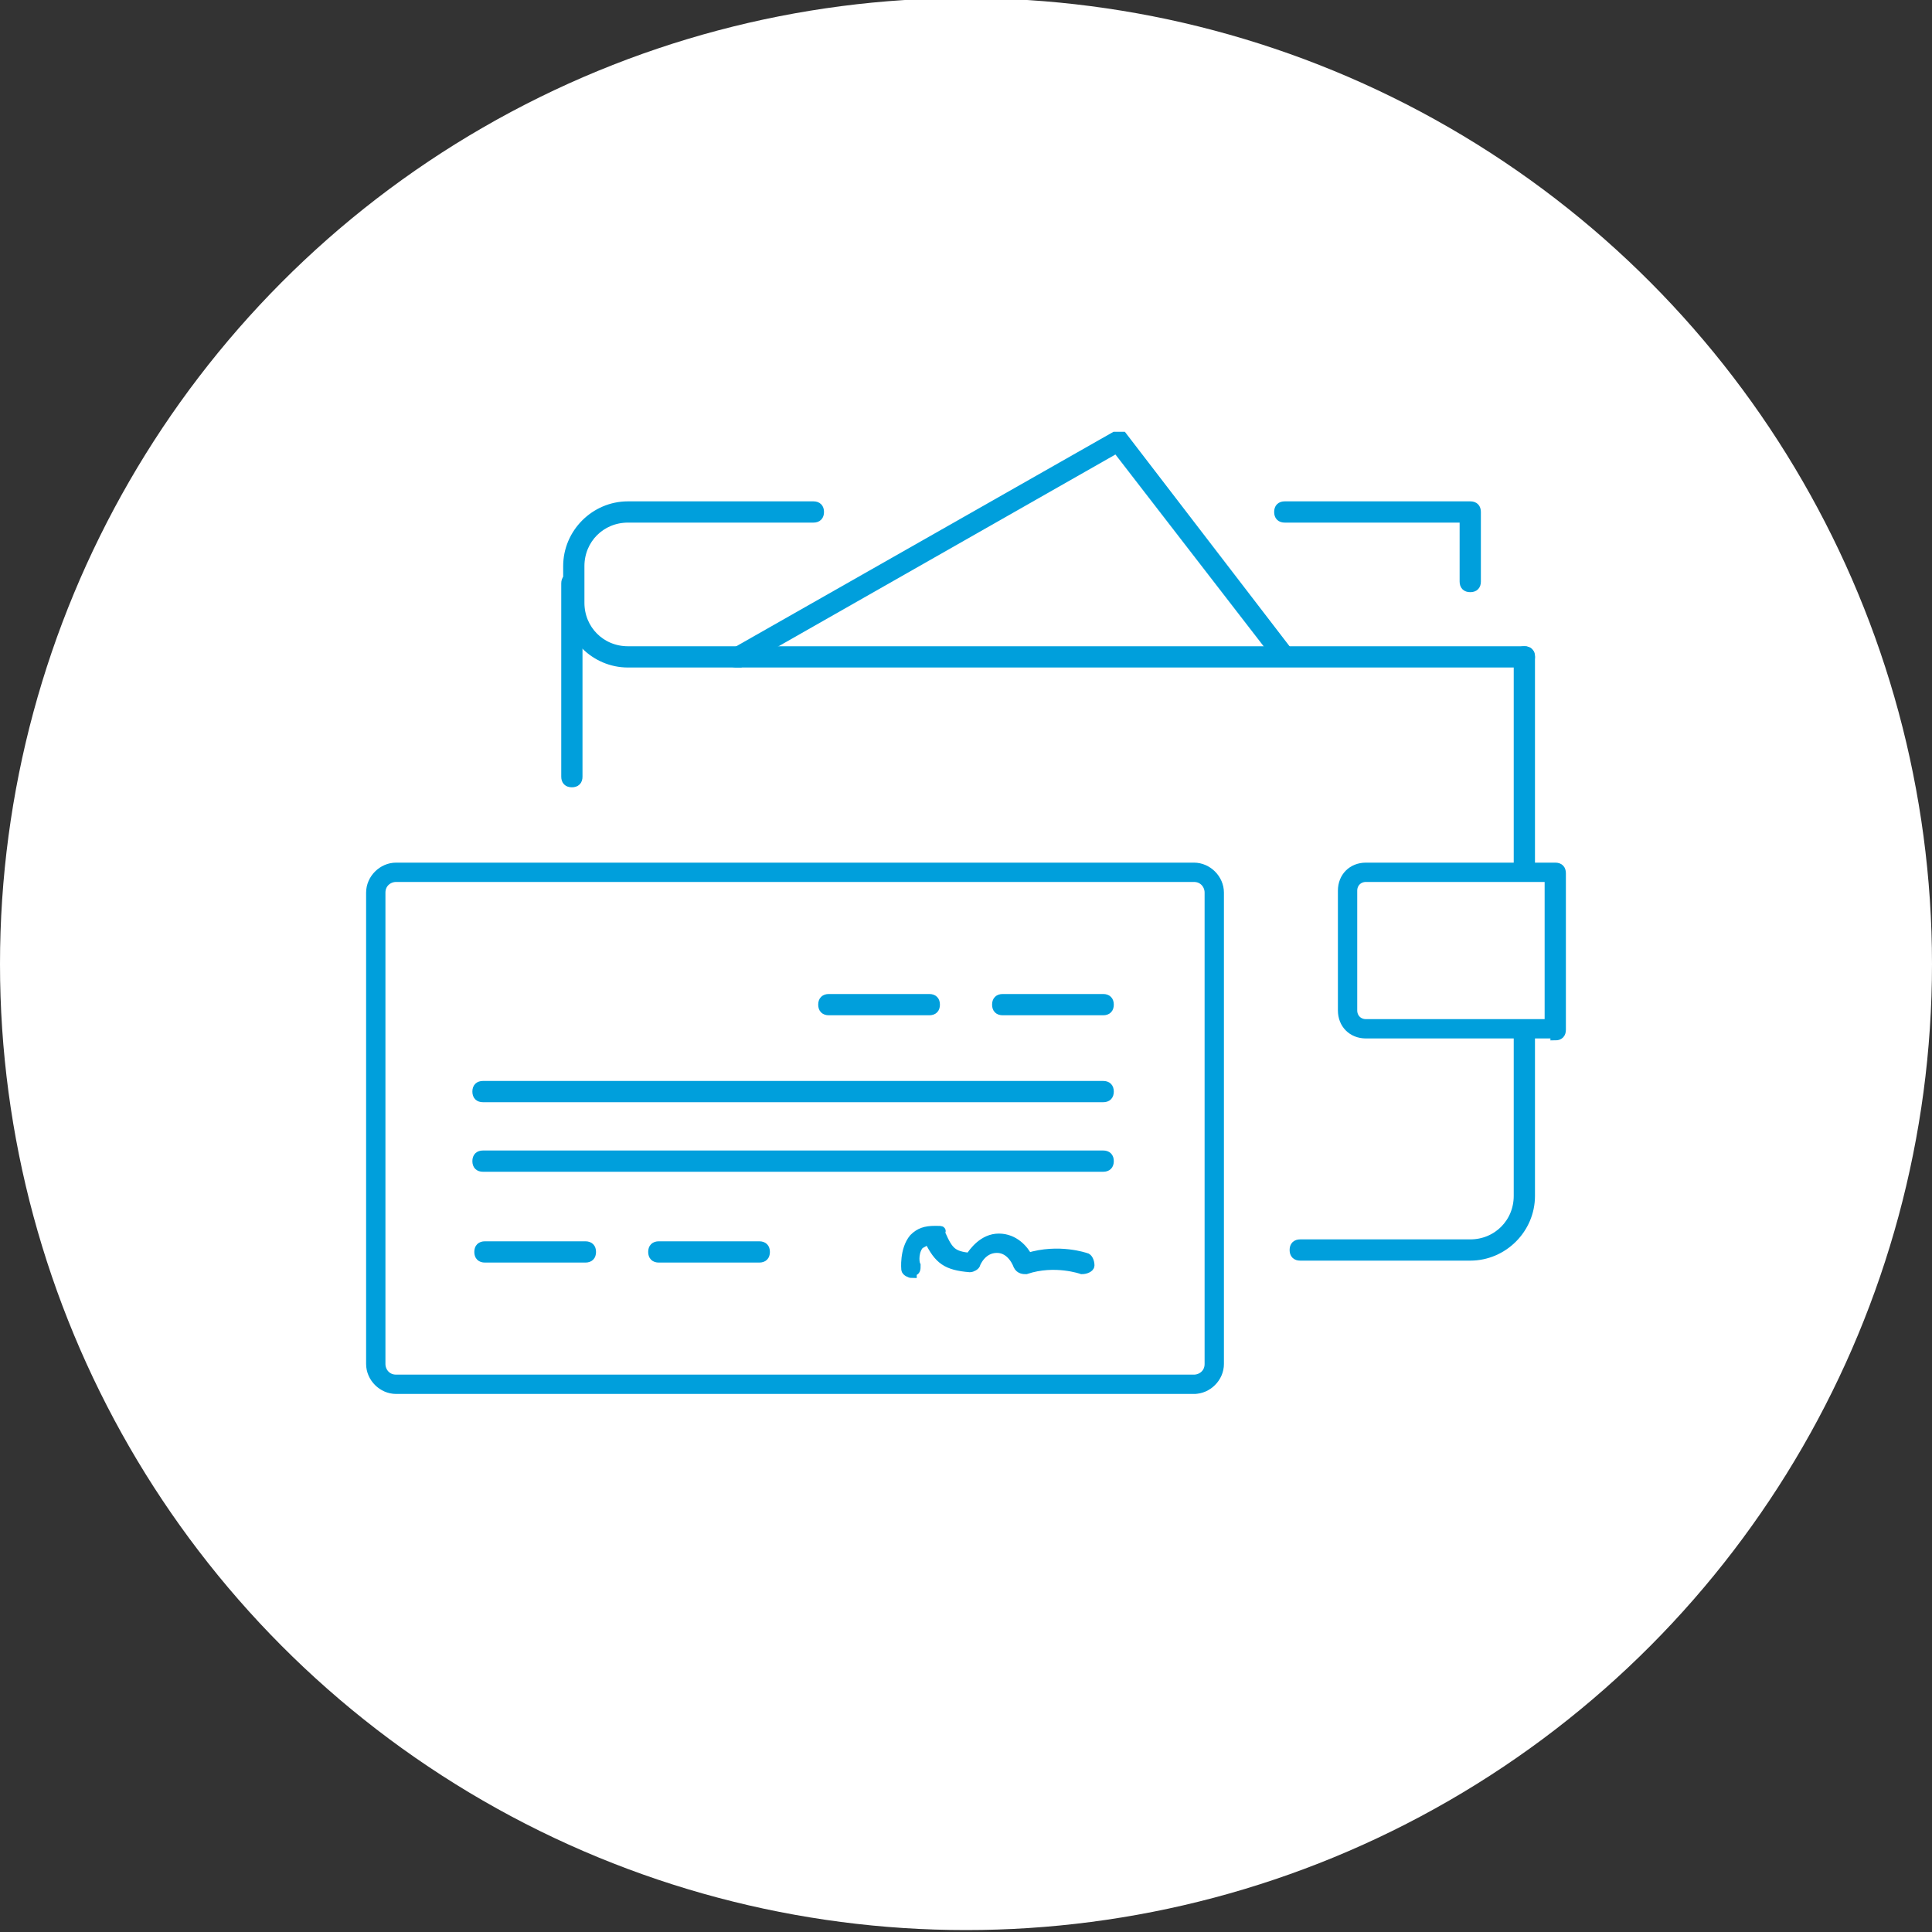 <?xml version="1.0" encoding="UTF-8"?>
<svg xmlns="http://www.w3.org/2000/svg" version="1.1" viewBox="0 0 100 100">
  <rect x="0" y="0" width="100" height="100" fill="#333333" stroke="none"/>
  <defs>
    <style>
      .cls-1 {
        fill: #fff;
      }

      .cls-2 {
        fill: #009fdc;
        stroke: #009fdc;
        stroke-miterlimit: 10;
        stroke-width: .5px;
      }
    </style>
  </defs>
  <!-- Generator: Adobe Illustrator 28.6.0, SVG Export Plug-In . SVG Version: 1.2.0 Build 709)  -->
  <g>
    <g id="Layer_2">
      <circle class="cls-1" cx="50" cy="49.9" r="50"/>
      <g>
        <g>
          <path class="cls-2" d="M30.3,65.1h-5.2c-.2,0-.3-.1-.3-.3s.1-.3.3-.3h5.2c.2,0,.3.1.3.3s-.1.3-.3.3Z"/>
          <path class="cls-2" d="M39.3,65.1h-5.2c-.2,0-.3-.1-.3-.3s.1-.3.3-.3h5.2c.2,0,.3.1.3.3s-.1.3-.3.3Z"/>
        </g>
        <g>
          <path class="cls-2" d="M48.1,52.3h-5.2c-.2,0-.3-.1-.3-.3s.1-.3.3-.3h5.2c.2,0,.3.1.3.3s-.1.3-.3.3Z"/>
          <path class="cls-2" d="M57.1,52.3h-5.2c-.2,0-.3-.1-.3-.3s.1-.3.3-.3h5.2c.2,0,.3.1.3.3s-.1.3-.3.3Z"/>
        </g>
        <path class="cls-2" d="M57.1,56.8H25c-.2,0-.3-.1-.3-.3s.1-.3.3-.3h32.1c.2,0,.3.1.3.3s-.1.3-.3.3Z"/>
        <path class="cls-2" d="M57.1,60.4H25c-.2,0-.3-.1-.3-.3s.1-.3.3-.3h32.1c.2,0,.3.1.3.3s-.1.3-.3.3Z"/>
        <g>
          <path class="cls-2" d="M61.9,71.9H20.5c-.7,0-1.3-.6-1.3-1.3v-24.4c0-.7.6-1.3,1.3-1.3h41.3c.7,0,1.3.6,1.3,1.3v24.4c0,.7-.6,1.3-1.3,1.3ZM20.5,45.4c-.4,0-.8.3-.8.8v24.4c0,.4.3.8.8.8h41.3c.4,0,.8-.3.8-.8v-24.4c0-.4-.3-.8-.8-.8H20.5Z"/>
          <g>
            <g>
              <path class="cls-2" d="M78.9,45.2c-.2,0-.3-.1-.3-.3v-10.9c0-.2.1-.3.3-.3s.3.1.3.3v10.9c0,.2-.1.3-.3.3Z"/>
              <path class="cls-2" d="M29.6,40.5c-.2,0-.3-.1-.3-.3v-10c0-.2.1-.3.3-.3s.3.1.3.3v10c0,.2-.1.3-.3.3Z"/>
              <path class="cls-2" d="M76.1,65h-8.8c-.2,0-.3-.1-.3-.3s.1-.3.3-.3h8.8c1.4,0,2.5-1.1,2.5-2.5v-8.5c0-.2.1-.3.3-.3s.3.1.3.3v8.5c0,1.7-1.4,3.1-3.1,3.1Z"/>
              <path class="cls-2" d="M76.1,30.4c-.2,0-.3-.1-.3-.3v-3.3h-9.3c-.2,0-.3-.1-.3-.3s.1-.3.3-.3h9.6c.2,0,.3.1.3.3v3.6c0,.2-.1.3-.3.3Z"/>
              <path class="cls-2" d="M78.9,34.3h-46.4c-1.7,0-3.1-1.4-3.1-3.1v-1.9c0-1.7,1.4-3.1,3.1-3.1h9.6c.2,0,.3.1.3.3s-.1.3-.3.3h-9.6c-1.4,0-2.5,1.1-2.5,2.5v1.9c0,1.4,1.1,2.5,2.5,2.5h46.4c.2,0,.3.1.3.3s-.1.3-.3.3Z"/>
              <path class="cls-2" d="M80.5,53.5h-9.8c-.7,0-1.2-.5-1.2-1.2v-6.2c0-.7.5-1.2,1.2-1.2h9.8c.2,0,.3.1.3.3v8.1c0,.2-.1.3-.3.3ZM70.7,45.4c-.4,0-.7.3-.7.7v6.2c0,.4.3.7.7.7h9.5v-7.6h-9.5Z"/>
            </g>
            <path class="cls-2" d="M38.1,34.3c0,0-.2,0-.2-.1,0-.1,0-.3.1-.4l19.7-11.2c.1,0,.3,0,.4,0l8.6,11.2c0,.1,0,.3,0,.4-.1,0-.3,0-.4,0l-8.5-11-19.5,11.1s0,0-.1,0Z"/>
          </g>
        </g>
        <path class="cls-2" d="M47.2,65.9c-.1,0-.3-.1-.3-.2,0,0-.1-1,.4-1.6.3-.3.6-.4,1.1-.4s.2,0,.3.2c.4.9.6,1.1,1.5,1.2.2-.3.7-1,1.5-1s1.3.6,1.5,1c1.6-.5,3,0,3,0,.1,0,.2.2.2.4,0,.1-.2.2-.4.2,0,0-1.4-.5-2.9,0-.1,0-.3,0-.4-.2,0,0-.3-.9-1.1-.9s-1.1.8-1.1.8c0,.1-.2.2-.3.2-1.2-.1-1.6-.4-2.1-1.4-.2,0-.3.1-.5.2-.3.3-.3.9-.2,1.1,0,.2,0,.3-.2.3,0,0,0,0,0,0Z"/>
      </g>
    </g>
  </g>
</svg>
